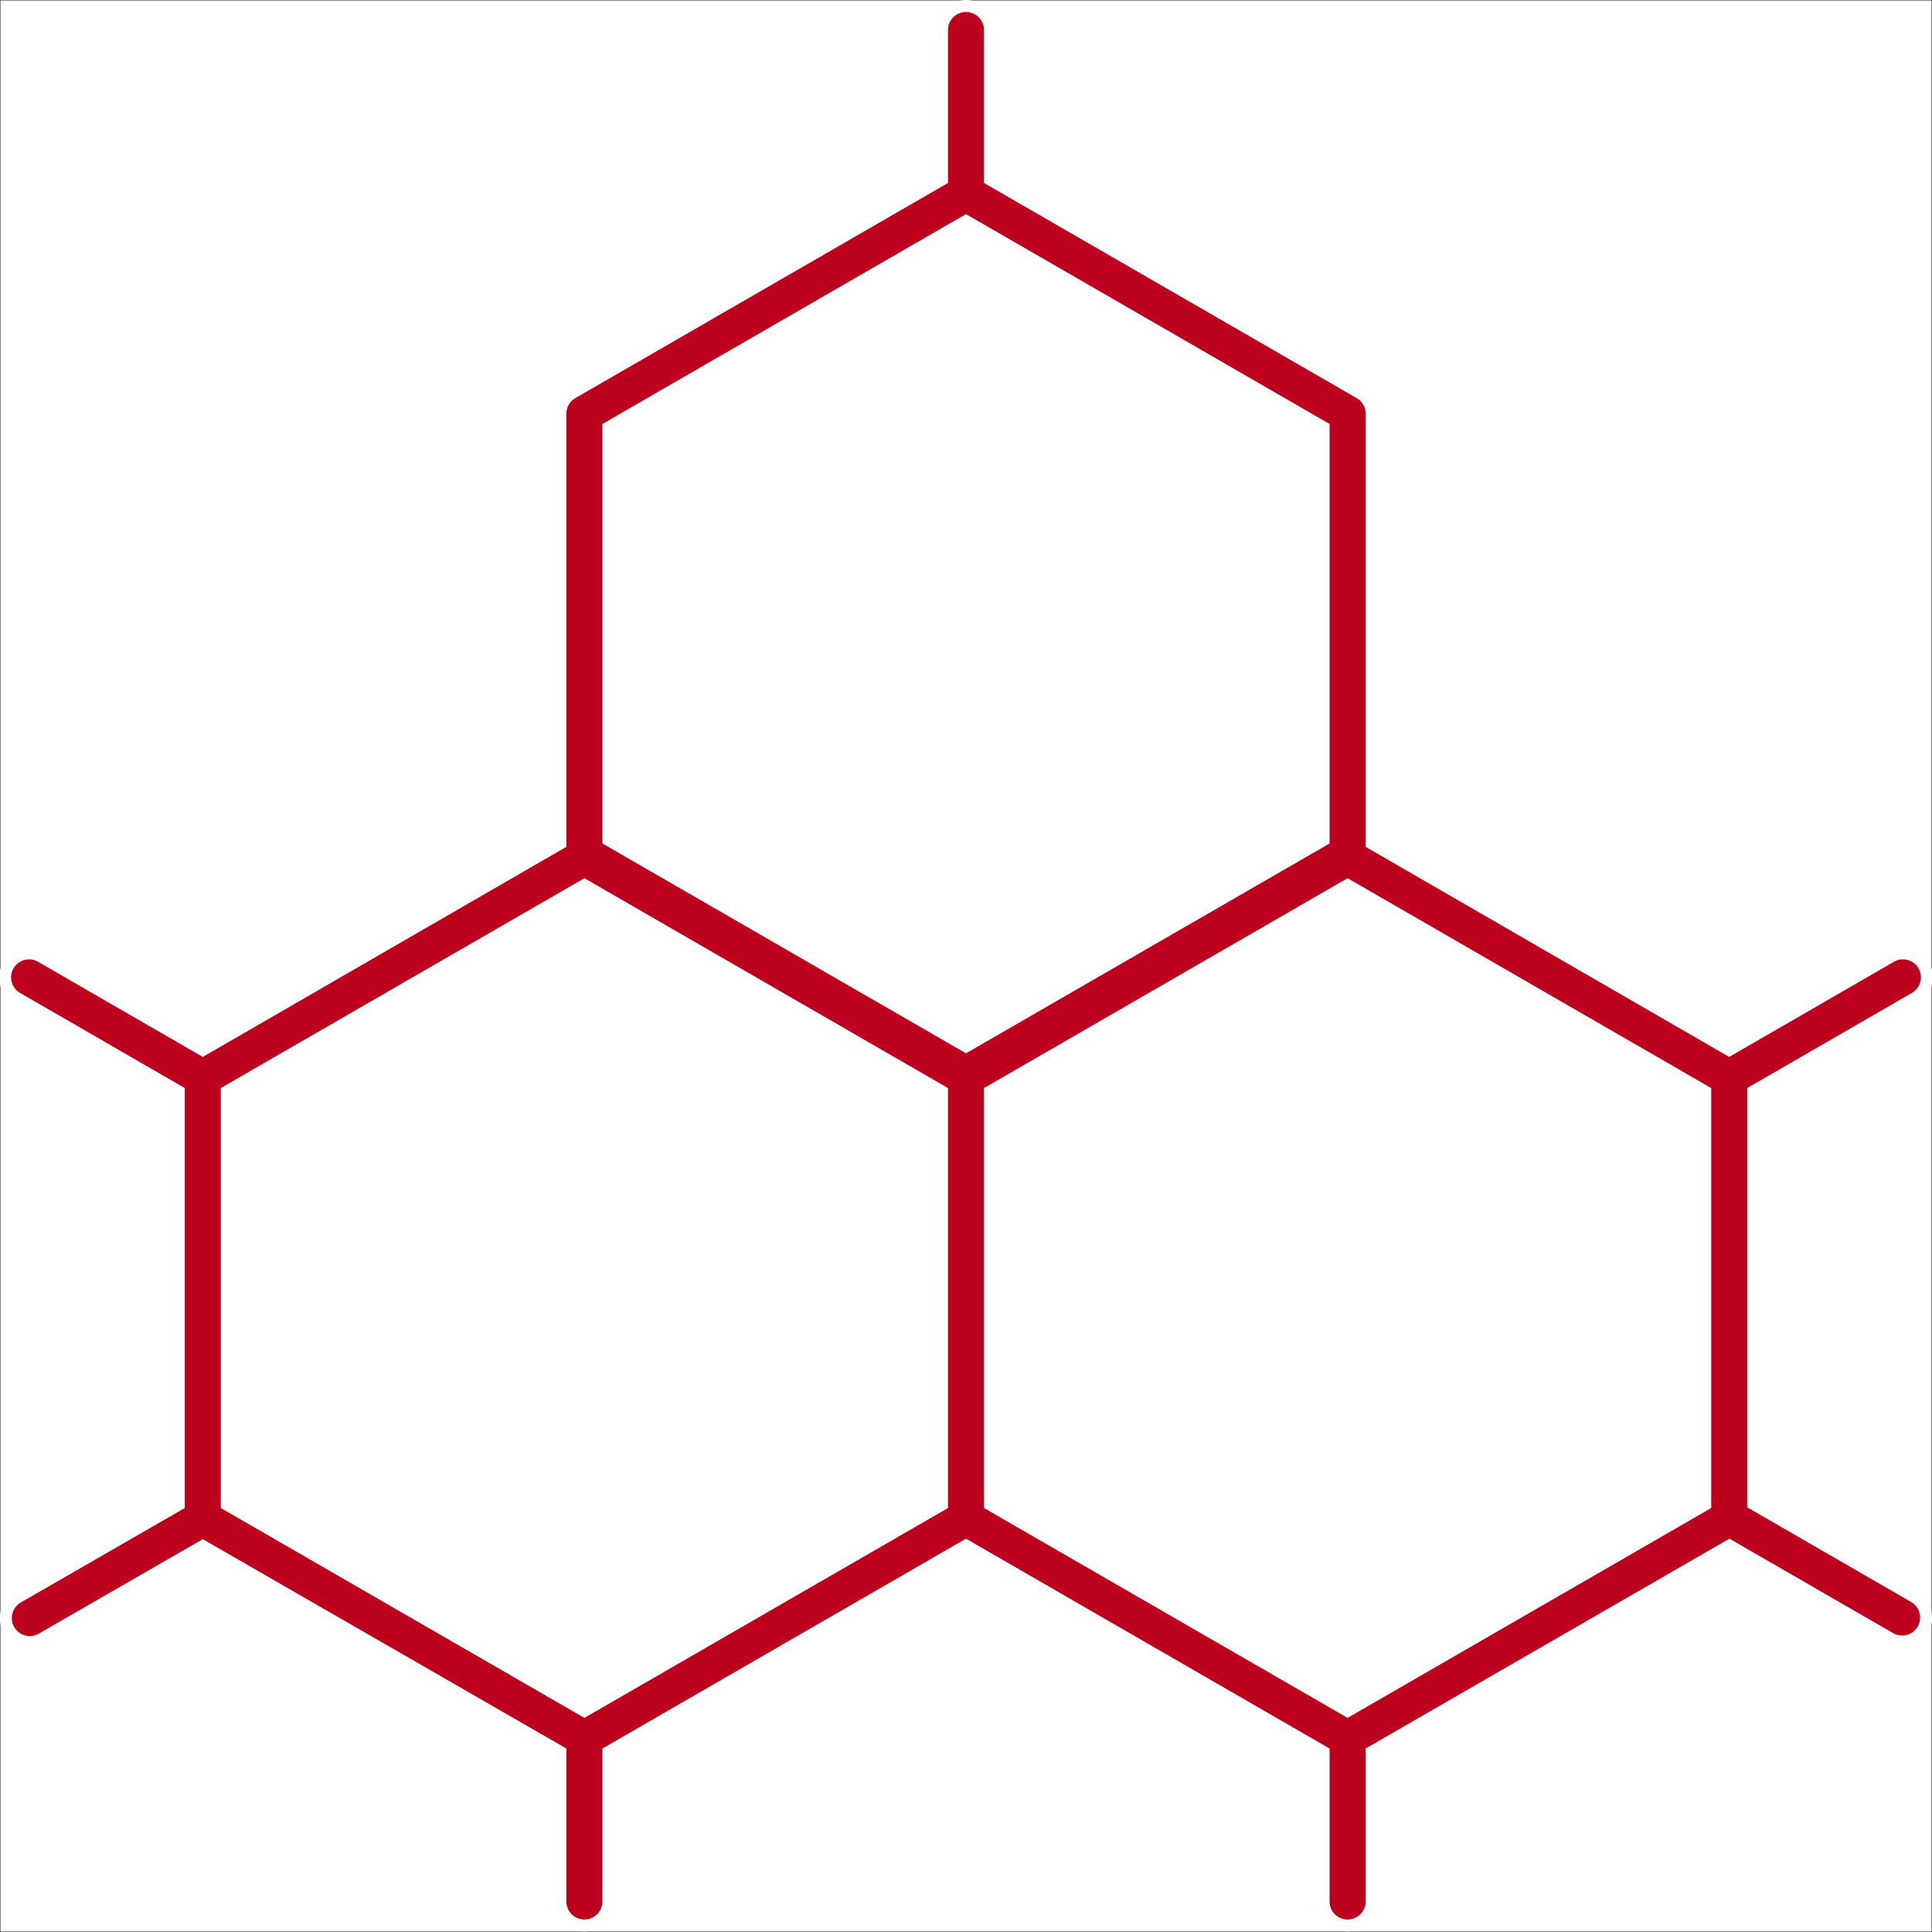 <svg xmlns="http://www.w3.org/2000/svg" viewBox="0 0 80.5 80.5"><rect x="0" y="0" width="80.5" height="80.5" fill="#333333" stroke="none"/><defs><style>.cls-1{fill:#fff;}.cls-2{fill:#be001f;stroke:#fff;stroke-miterlimit:10;stroke-width:0.5px;}</style></defs><g id="レイヤー_2" data-name="レイヤー 2"><g id="レイヤー_1-2" data-name="レイヤー 1"><rect class="cls-1" x="0.02" y="0.02" width="80.46" height="80.46"/><path class="cls-2" d="M.75,41.61l6.7,3.87V62.69L.75,66.55a1,1,0,0,0,.5,1.87,1,1,0,0,0,.5-.14l6.7-3.86L23.35,73v6.23a1,1,0,0,0,2,0V73l14.9-8.6L55.15,73v6.23a1,1,0,0,0,2,0V73l14.91-8.6,6.69,3.86a1,1,0,0,0,1.37-.36,1,1,0,0,0-.37-1.37l-6.7-3.87V45.48l6.7-3.87a1,1,0,1,0-1-1.73l-6.7,3.87-14.9-8.61V17.24a1,1,0,0,0-.5-.87L41.25,7.48V1.25a1,1,0,0,0-2,0V7.48l-15.4,8.89a1,1,0,0,0-.5.87v17.9L8.45,43.75l-6.7-3.87a1,1,0,1,0-1,1.73Zm8.7,3.87,14.9-8.6,14.9,8.6V62.69l-14.9,8.6-14.9-8.6Zm61.6,17.21-14.9,8.6-14.9-8.6V45.48l14.9-8.6,14.9,8.6ZM25.35,17.81l14.9-8.6,14.9,8.6V35l-14.9,8.6L25.35,35Z"/></g></g></svg>